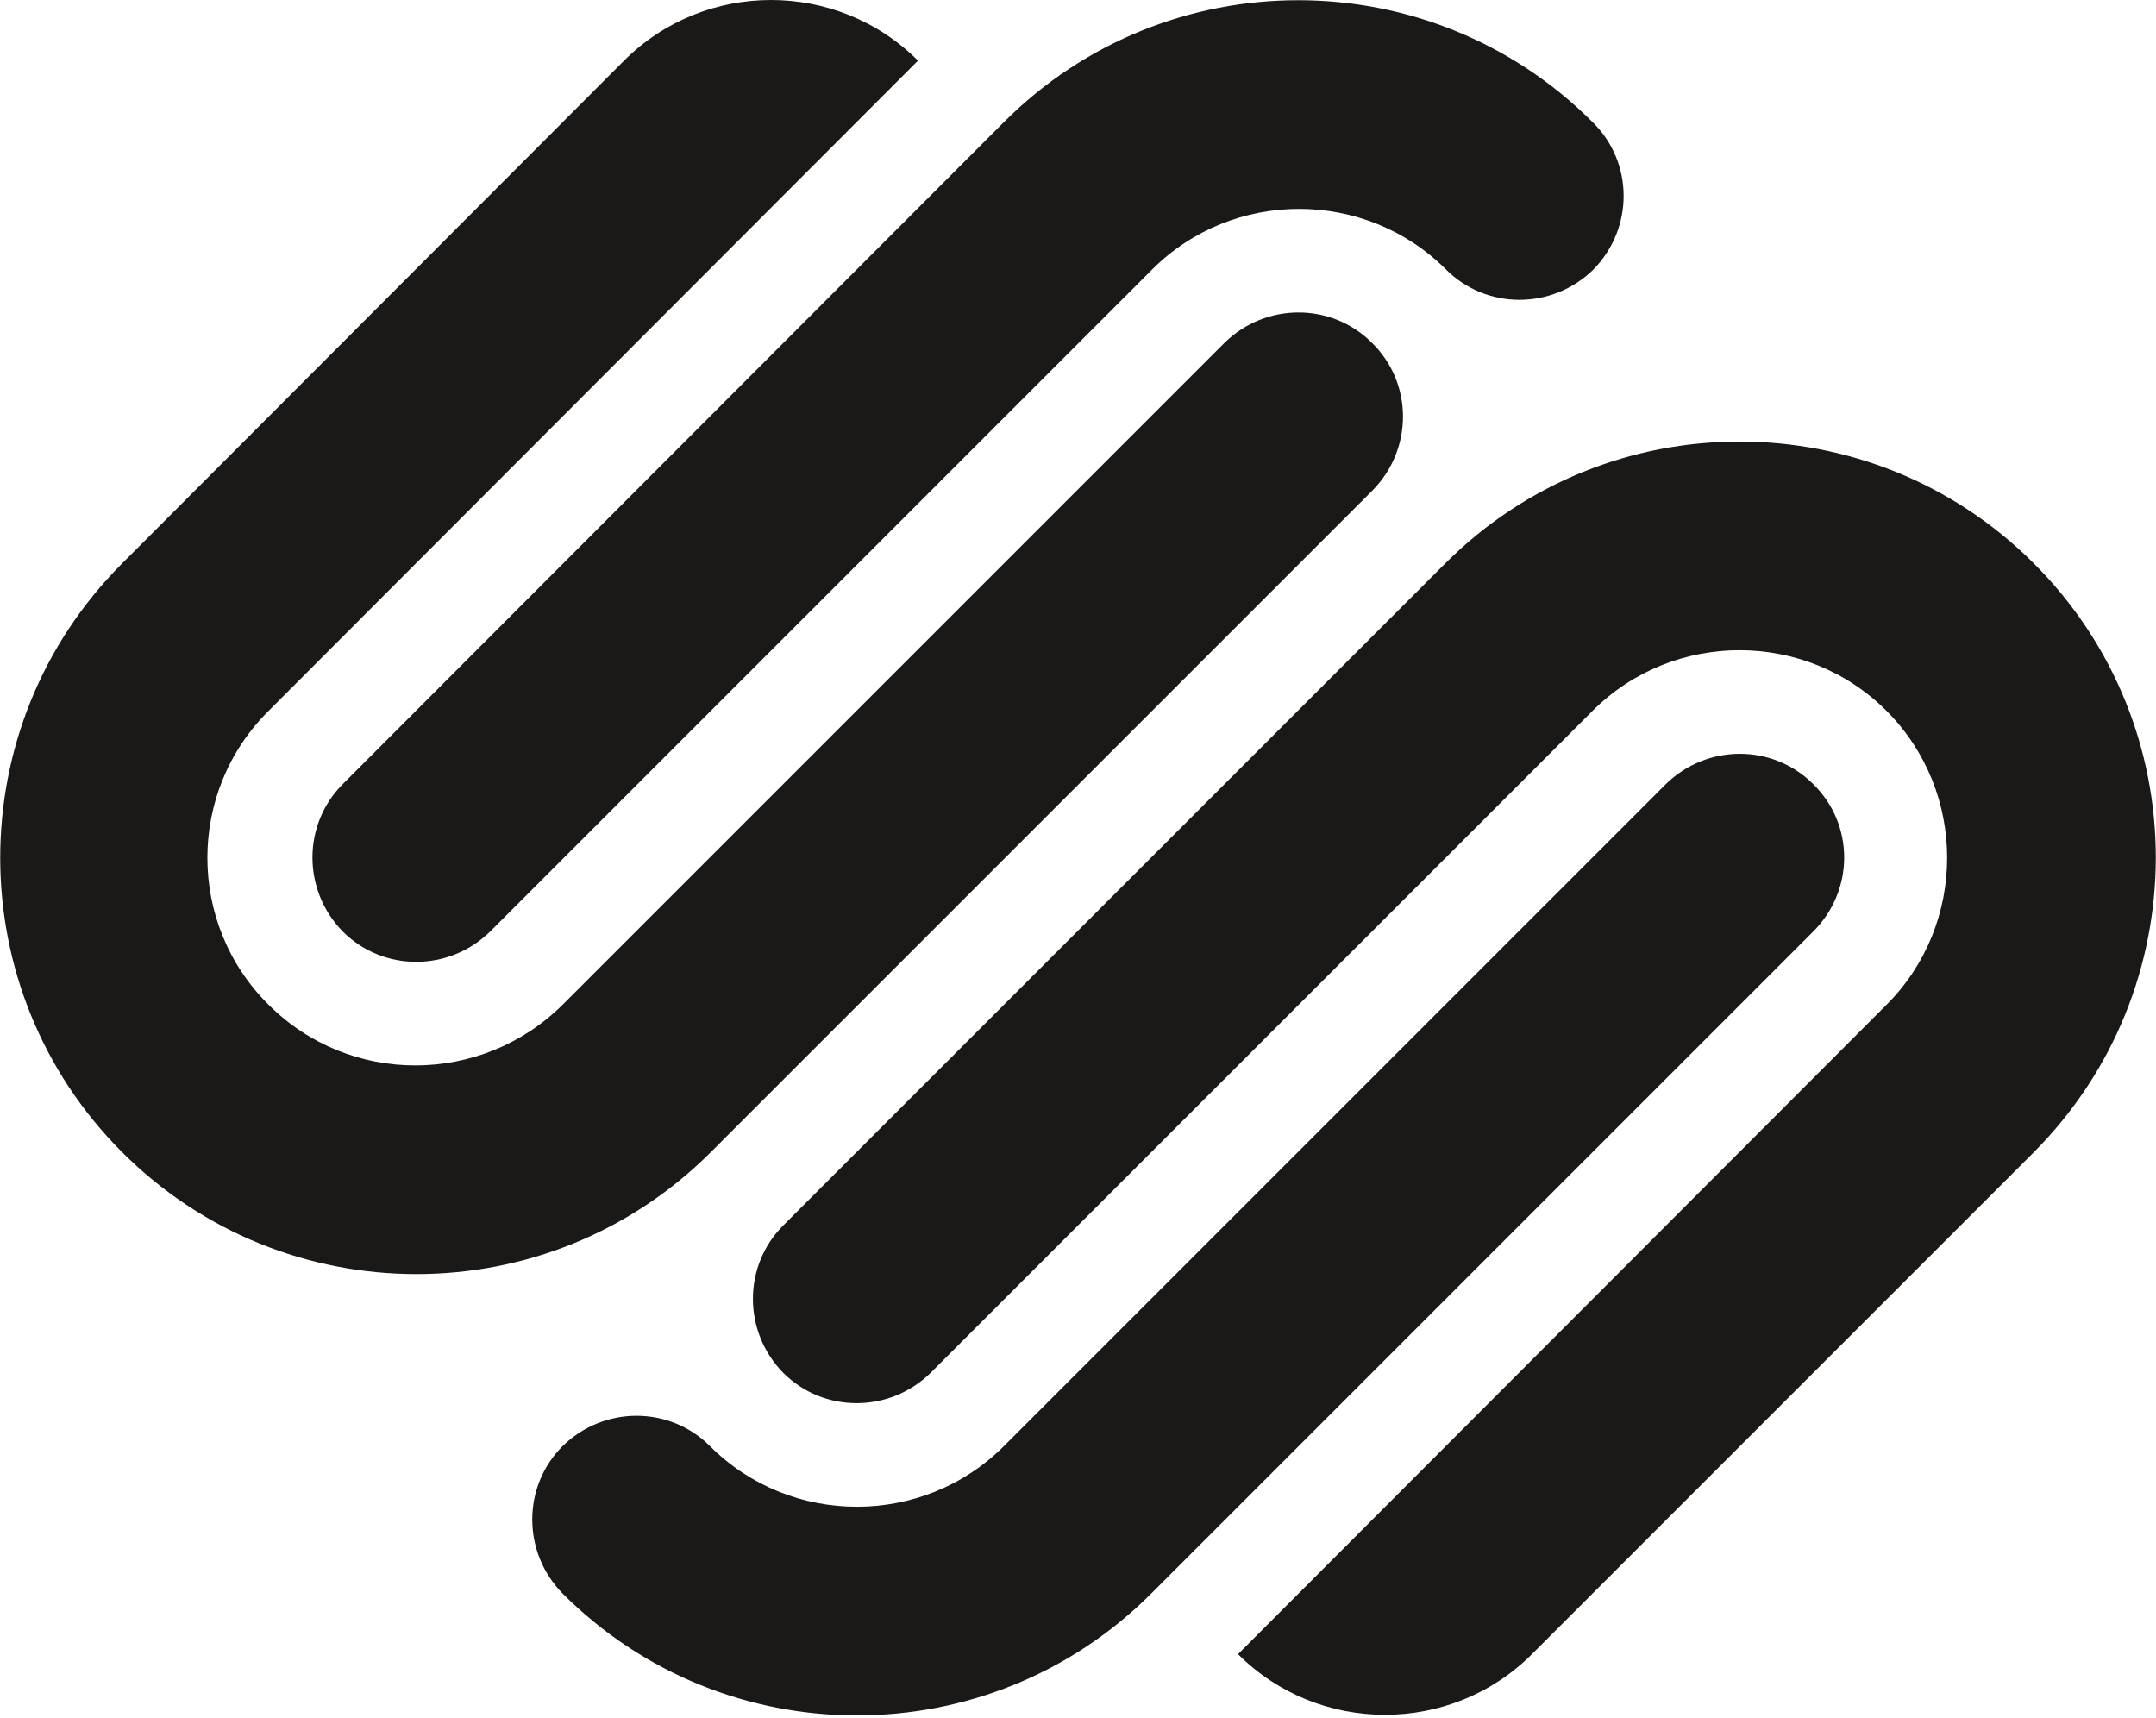 <?xml version="1.0" encoding="utf-8"?>
<!-- Generator: Adobe Illustrator 23.0.6, SVG Export Plug-In . SVG Version: 6.00 Build 0)  -->
<svg version="1.1" id="katman_1" xmlns="http://www.w3.org/2000/svg" xmlns:xlink="http://www.w3.org/1999/xlink" x="0px" y="0px"
	 viewBox="0 0 256 204" style="enable-background:new 0 0 256 204;" xml:space="preserve">
<style type="text/css">
	.st0{fill:#1A1918;}
</style>
<g>
	<path class="st0" d="M162.9,40.7c-4.8-4.8-12.6-4.8-17.5,0l-78.6,78.6c-9.7,9.6-25.3,9.6-34.9,0c-9.7-9.6-9.7-25.3,0-34.9L109,7.2
		c-9.6-9.6-25.3-9.6-34.9,0L14.5,66.9c-19.3,19.3-19.3,50.6,0,69.9c19.3,19.3,50.6,19.3,69.9,0l78.6-78.6
		C167.8,53.3,167.8,45.5,162.9,40.7L162.9,40.7z M189.1,14.5c-19.3-19.3-50.6-19.3-69.9,0L40.7,93.1c-4.8,4.8-4.8,12.6,0,17.5
		c4.8,4.8,12.6,4.8,17.5,0l78.6-78.6c9.6-9.6,25.3-9.6,34.9,0c4.8,4.8,12.6,4.8,17.5,0C194,27.1,194,19.3,189.1,14.5L189.1,14.5z
		 M215.3,93.1c-4.8-4.8-12.6-4.8-17.5,0l-78.6,78.6c-9.6,9.6-25.3,9.6-34.9,0c-4.8-4.8-12.6-4.8-17.5,0c-4.8,4.8-4.8,12.6,0,17.5
		c19.3,19.3,50.6,19.3,69.9,0l78.6-78.6C220.2,105.7,220.2,97.9,215.3,93.1L215.3,93.1z M241.5,66.9c-19.3-19.3-50.6-19.3-69.9,0
		l-78.6,78.6c-4.8,4.8-4.8,12.6,0,17.5c4.8,4.8,12.6,4.8,17.5,0l78.6-78.6c9.6-9.6,25.3-9.6,34.9,0c9.6,9.6,9.6,25.3,0,34.9
		L147,196.4c9.6,9.6,25.3,9.6,34.9,0l59.6-59.6C260.8,117.4,260.8,86.2,241.5,66.9L241.5,66.9z"/>
</g>
</svg>
